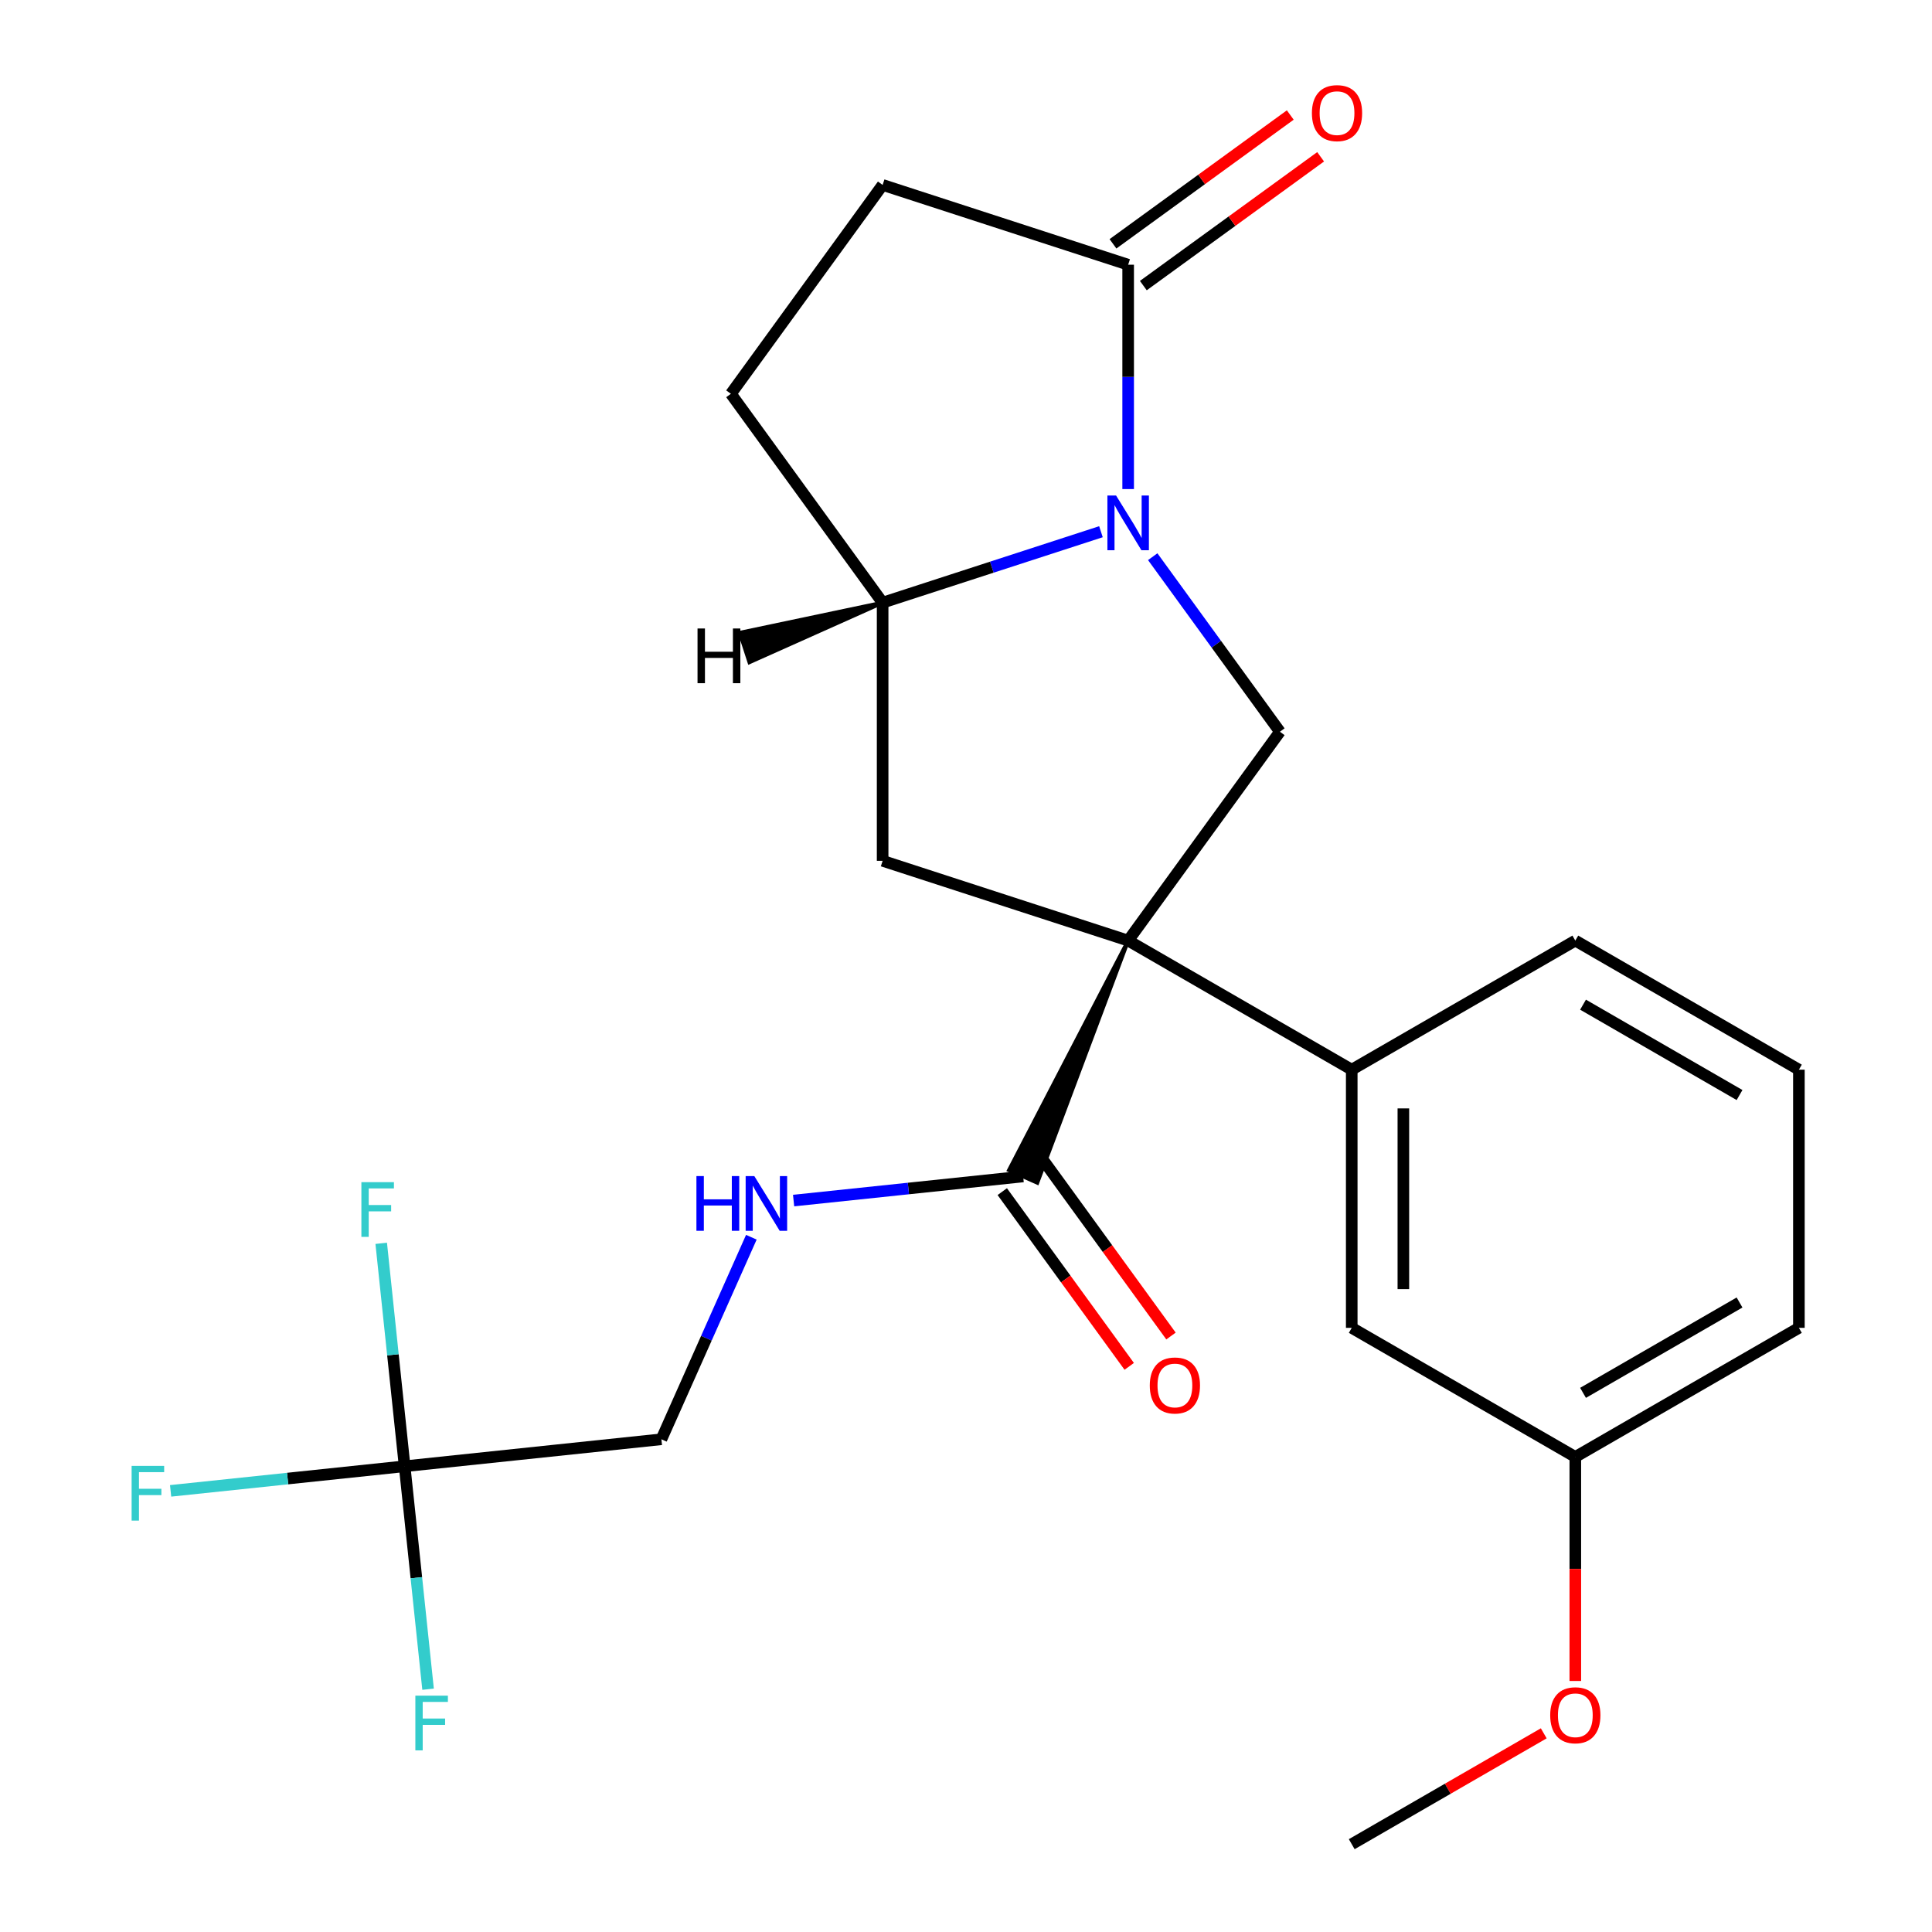 <?xml version='1.0' encoding='iso-8859-1'?>
<svg version='1.1' baseProfile='full'
              xmlns='http://www.w3.org/2000/svg'
                      xmlns:rdkit='http://www.rdkit.org/xml'
                      xmlns:xlink='http://www.w3.org/1999/xlink'
                  xml:space='preserve'
width='1000px' height='1000px' viewBox='0 0 1000 1000'>
<!-- END OF HEADER -->
<rect style='opacity:1.0;fill:#FFFFFF;stroke:none' width='1000' height='1000' x='0' y='0'> </rect>
<path class='bond-1' d='M 583.933,486.853 L 662.477,378.746' style='fill:none;fill-rule:evenodd;stroke:#000000;stroke-width:6px;stroke-linecap:butt;stroke-linejoin:miter;stroke-opacity:1' />
<path class='bond-2' d='M 583.933,486.853 L 456.847,445.56' style='fill:none;fill-rule:evenodd;stroke:#000000;stroke-width:6px;stroke-linecap:butt;stroke-linejoin:miter;stroke-opacity:1' />
<path class='bond-3' d='M 583.933,486.853 L 522.258,605.665 L 536.907,612.188 Z' style='fill:#000000;fill-rule:evenodd;fill-opacity:1;stroke:#000000;stroke-width:2px;stroke-linecap:butt;stroke-linejoin:miter;stroke-opacity:1;' />
<path class='bond-6' d='M 583.933,486.853 L 699.657,553.666' style='fill:none;fill-rule:evenodd;stroke:#000000;stroke-width:6px;stroke-linecap:butt;stroke-linejoin:miter;stroke-opacity:1' />
<path class='bond-0' d='M 596.648,288.141 L 629.562,333.444' style='fill:none;fill-rule:evenodd;stroke:#0000FF;stroke-width:6px;stroke-linecap:butt;stroke-linejoin:miter;stroke-opacity:1' />
<path class='bond-0' d='M 629.562,333.444 L 662.477,378.746' style='fill:none;fill-rule:evenodd;stroke:#000000;stroke-width:6px;stroke-linecap:butt;stroke-linejoin:miter;stroke-opacity:1' />
<path class='bond-4' d='M 583.933,253.14 L 583.933,195.077' style='fill:none;fill-rule:evenodd;stroke:#0000FF;stroke-width:6px;stroke-linecap:butt;stroke-linejoin:miter;stroke-opacity:1' />
<path class='bond-4' d='M 583.933,195.077 L 583.933,137.014' style='fill:none;fill-rule:evenodd;stroke:#000000;stroke-width:6px;stroke-linecap:butt;stroke-linejoin:miter;stroke-opacity:1' />
<path class='bond-24' d='M 569.852,275.215 L 513.35,293.574' style='fill:none;fill-rule:evenodd;stroke:#0000FF;stroke-width:6px;stroke-linecap:butt;stroke-linejoin:miter;stroke-opacity:1' />
<path class='bond-24' d='M 513.35,293.574 L 456.847,311.933' style='fill:none;fill-rule:evenodd;stroke:#000000;stroke-width:6px;stroke-linecap:butt;stroke-linejoin:miter;stroke-opacity:1' />
<path class='bond-5' d='M 456.847,445.56 L 456.847,311.933' style='fill:none;fill-rule:evenodd;stroke:#000000;stroke-width:6px;stroke-linecap:butt;stroke-linejoin:miter;stroke-opacity:1' />
<path class='bond-8' d='M 529.582,608.927 L 470.175,615.17' style='fill:none;fill-rule:evenodd;stroke:#000000;stroke-width:6px;stroke-linecap:butt;stroke-linejoin:miter;stroke-opacity:1' />
<path class='bond-8' d='M 470.175,615.17 L 410.768,621.414' style='fill:none;fill-rule:evenodd;stroke:#0000FF;stroke-width:6px;stroke-linecap:butt;stroke-linejoin:miter;stroke-opacity:1' />
<path class='bond-12' d='M 518.772,616.781 L 551.628,662.004' style='fill:none;fill-rule:evenodd;stroke:#000000;stroke-width:6px;stroke-linecap:butt;stroke-linejoin:miter;stroke-opacity:1' />
<path class='bond-12' d='M 551.628,662.004 L 584.484,707.226' style='fill:none;fill-rule:evenodd;stroke:#FF0000;stroke-width:6px;stroke-linecap:butt;stroke-linejoin:miter;stroke-opacity:1' />
<path class='bond-12' d='M 540.393,601.072 L 573.249,646.295' style='fill:none;fill-rule:evenodd;stroke:#000000;stroke-width:6px;stroke-linecap:butt;stroke-linejoin:miter;stroke-opacity:1' />
<path class='bond-12' d='M 573.249,646.295 L 606.105,691.518' style='fill:none;fill-rule:evenodd;stroke:#FF0000;stroke-width:6px;stroke-linecap:butt;stroke-linejoin:miter;stroke-opacity:1' />
<path class='bond-11' d='M 591.787,147.824 L 637.67,114.489' style='fill:none;fill-rule:evenodd;stroke:#000000;stroke-width:6px;stroke-linecap:butt;stroke-linejoin:miter;stroke-opacity:1' />
<path class='bond-11' d='M 637.67,114.489 L 683.553,81.153' style='fill:none;fill-rule:evenodd;stroke:#FF0000;stroke-width:6px;stroke-linecap:butt;stroke-linejoin:miter;stroke-opacity:1' />
<path class='bond-11' d='M 576.079,126.203 L 621.961,92.867' style='fill:none;fill-rule:evenodd;stroke:#000000;stroke-width:6px;stroke-linecap:butt;stroke-linejoin:miter;stroke-opacity:1' />
<path class='bond-11' d='M 621.961,92.867 L 667.844,59.532' style='fill:none;fill-rule:evenodd;stroke:#FF0000;stroke-width:6px;stroke-linecap:butt;stroke-linejoin:miter;stroke-opacity:1' />
<path class='bond-26' d='M 583.933,137.014 L 456.847,95.721' style='fill:none;fill-rule:evenodd;stroke:#000000;stroke-width:6px;stroke-linecap:butt;stroke-linejoin:miter;stroke-opacity:1' />
<path class='bond-13' d='M 456.847,311.933 L 378.303,203.827' style='fill:none;fill-rule:evenodd;stroke:#000000;stroke-width:6px;stroke-linecap:butt;stroke-linejoin:miter;stroke-opacity:1' />
<path class='bond-27' d='M 456.847,311.933 L 382.952,327.513 L 387.907,342.763 Z' style='fill:#000000;fill-rule:evenodd;fill-opacity:1;stroke:#000000;stroke-width:2px;stroke-linecap:butt;stroke-linejoin:miter;stroke-opacity:1;' />
<path class='bond-9' d='M 699.657,553.666 L 699.657,687.292' style='fill:none;fill-rule:evenodd;stroke:#000000;stroke-width:6px;stroke-linecap:butt;stroke-linejoin:miter;stroke-opacity:1' />
<path class='bond-9' d='M 726.382,573.71 L 726.382,667.248' style='fill:none;fill-rule:evenodd;stroke:#000000;stroke-width:6px;stroke-linecap:butt;stroke-linejoin:miter;stroke-opacity:1' />
<path class='bond-19' d='M 699.657,553.666 L 815.381,486.853' style='fill:none;fill-rule:evenodd;stroke:#000000;stroke-width:6px;stroke-linecap:butt;stroke-linejoin:miter;stroke-opacity:1' />
<path class='bond-7' d='M 209.442,758.936 L 342.337,744.968' style='fill:none;fill-rule:evenodd;stroke:#000000;stroke-width:6px;stroke-linecap:butt;stroke-linejoin:miter;stroke-opacity:1' />
<path class='bond-15' d='M 209.442,758.936 L 148.876,765.302' style='fill:none;fill-rule:evenodd;stroke:#000000;stroke-width:6px;stroke-linecap:butt;stroke-linejoin:miter;stroke-opacity:1' />
<path class='bond-15' d='M 148.876,765.302 L 88.309,771.668' style='fill:none;fill-rule:evenodd;stroke:#33CCCC;stroke-width:6px;stroke-linecap:butt;stroke-linejoin:miter;stroke-opacity:1' />
<path class='bond-16' d='M 209.442,758.936 L 215.507,816.633' style='fill:none;fill-rule:evenodd;stroke:#000000;stroke-width:6px;stroke-linecap:butt;stroke-linejoin:miter;stroke-opacity:1' />
<path class='bond-16' d='M 215.507,816.633 L 221.571,874.33' style='fill:none;fill-rule:evenodd;stroke:#33CCCC;stroke-width:6px;stroke-linecap:butt;stroke-linejoin:miter;stroke-opacity:1' />
<path class='bond-17' d='M 209.442,758.936 L 203.378,701.239' style='fill:none;fill-rule:evenodd;stroke:#000000;stroke-width:6px;stroke-linecap:butt;stroke-linejoin:miter;stroke-opacity:1' />
<path class='bond-17' d='M 203.378,701.239 L 197.314,643.542' style='fill:none;fill-rule:evenodd;stroke:#33CCCC;stroke-width:6px;stroke-linecap:butt;stroke-linejoin:miter;stroke-opacity:1' />
<path class='bond-14' d='M 388.896,640.395 L 365.616,692.682' style='fill:none;fill-rule:evenodd;stroke:#0000FF;stroke-width:6px;stroke-linecap:butt;stroke-linejoin:miter;stroke-opacity:1' />
<path class='bond-14' d='M 365.616,692.682 L 342.337,744.968' style='fill:none;fill-rule:evenodd;stroke:#000000;stroke-width:6px;stroke-linecap:butt;stroke-linejoin:miter;stroke-opacity:1' />
<path class='bond-18' d='M 699.657,687.292 L 815.381,754.106' style='fill:none;fill-rule:evenodd;stroke:#000000;stroke-width:6px;stroke-linecap:butt;stroke-linejoin:miter;stroke-opacity:1' />
<path class='bond-10' d='M 456.847,95.721 L 378.303,203.827' style='fill:none;fill-rule:evenodd;stroke:#000000;stroke-width:6px;stroke-linecap:butt;stroke-linejoin:miter;stroke-opacity:1' />
<path class='bond-20' d='M 815.381,754.106 L 815.381,812.089' style='fill:none;fill-rule:evenodd;stroke:#000000;stroke-width:6px;stroke-linecap:butt;stroke-linejoin:miter;stroke-opacity:1' />
<path class='bond-20' d='M 815.381,812.089 L 815.381,870.072' style='fill:none;fill-rule:evenodd;stroke:#FF0000;stroke-width:6px;stroke-linecap:butt;stroke-linejoin:miter;stroke-opacity:1' />
<path class='bond-25' d='M 815.381,754.106 L 931.105,687.292' style='fill:none;fill-rule:evenodd;stroke:#000000;stroke-width:6px;stroke-linecap:butt;stroke-linejoin:miter;stroke-opacity:1' />
<path class='bond-25' d='M 819.377,720.939 L 900.384,674.17' style='fill:none;fill-rule:evenodd;stroke:#000000;stroke-width:6px;stroke-linecap:butt;stroke-linejoin:miter;stroke-opacity:1' />
<path class='bond-21' d='M 815.381,486.853 L 931.105,553.666' style='fill:none;fill-rule:evenodd;stroke:#000000;stroke-width:6px;stroke-linecap:butt;stroke-linejoin:miter;stroke-opacity:1' />
<path class='bond-21' d='M 819.377,520.019 L 900.384,566.789' style='fill:none;fill-rule:evenodd;stroke:#000000;stroke-width:6px;stroke-linecap:butt;stroke-linejoin:miter;stroke-opacity:1' />
<path class='bond-23' d='M 799.04,897.166 L 749.349,925.856' style='fill:none;fill-rule:evenodd;stroke:#FF0000;stroke-width:6px;stroke-linecap:butt;stroke-linejoin:miter;stroke-opacity:1' />
<path class='bond-23' d='M 749.349,925.856 L 699.657,954.545' style='fill:none;fill-rule:evenodd;stroke:#000000;stroke-width:6px;stroke-linecap:butt;stroke-linejoin:miter;stroke-opacity:1' />
<path class='bond-22' d='M 931.105,553.666 L 931.105,687.292' style='fill:none;fill-rule:evenodd;stroke:#000000;stroke-width:6px;stroke-linecap:butt;stroke-linejoin:miter;stroke-opacity:1' />
<path  class='atom-1' d='M 577.673 256.48
L 586.953 271.48
Q 587.873 272.96, 589.353 275.64
Q 590.833 278.32, 590.913 278.48
L 590.913 256.48
L 594.673 256.48
L 594.673 284.8
L 590.793 284.8
L 580.833 268.4
Q 579.673 266.48, 578.433 264.28
Q 577.233 262.08, 576.873 261.4
L 576.873 284.8
L 573.193 284.8
L 573.193 256.48
L 577.673 256.48
' fill='#0000FF'/>
<path  class='atom-9' d='M 360.468 608.734
L 364.308 608.734
L 364.308 620.774
L 378.788 620.774
L 378.788 608.734
L 382.628 608.734
L 382.628 637.054
L 378.788 637.054
L 378.788 623.974
L 364.308 623.974
L 364.308 637.054
L 360.468 637.054
L 360.468 608.734
' fill='#0000FF'/>
<path  class='atom-9' d='M 390.428 608.734
L 399.708 623.734
Q 400.628 625.214, 402.108 627.894
Q 403.588 630.574, 403.668 630.734
L 403.668 608.734
L 407.428 608.734
L 407.428 637.054
L 403.548 637.054
L 393.588 620.654
Q 392.428 618.734, 391.188 616.534
Q 389.988 614.334, 389.628 613.654
L 389.628 637.054
L 385.948 637.054
L 385.948 608.734
L 390.428 608.734
' fill='#0000FF'/>
<path  class='atom-12' d='M 679.039 58.55
Q 679.039 51.75, 682.399 47.95
Q 685.759 44.15, 692.039 44.15
Q 698.319 44.15, 701.679 47.95
Q 705.039 51.75, 705.039 58.55
Q 705.039 65.43, 701.639 69.35
Q 698.239 73.23, 692.039 73.23
Q 685.799 73.23, 682.399 69.35
Q 679.039 65.47, 679.039 58.55
M 692.039 70.03
Q 696.359 70.03, 698.679 67.15
Q 701.039 64.23, 701.039 58.55
Q 701.039 52.99, 698.679 50.19
Q 696.359 47.35, 692.039 47.35
Q 687.719 47.35, 685.359 50.15
Q 683.039 52.95, 683.039 58.55
Q 683.039 64.27, 685.359 67.15
Q 687.719 70.03, 692.039 70.03
' fill='#FF0000'/>
<path  class='atom-13' d='M 595.126 717.113
Q 595.126 710.313, 598.486 706.513
Q 601.846 702.713, 608.126 702.713
Q 614.406 702.713, 617.766 706.513
Q 621.126 710.313, 621.126 717.113
Q 621.126 723.993, 617.726 727.913
Q 614.326 731.793, 608.126 731.793
Q 601.886 731.793, 598.486 727.913
Q 595.126 724.033, 595.126 717.113
M 608.126 728.593
Q 612.446 728.593, 614.766 725.713
Q 617.126 722.793, 617.126 717.113
Q 617.126 711.553, 614.766 708.753
Q 612.446 705.913, 608.126 705.913
Q 603.806 705.913, 601.446 708.713
Q 599.126 711.513, 599.126 717.113
Q 599.126 722.833, 601.446 725.713
Q 603.806 728.593, 608.126 728.593
' fill='#FF0000'/>
<path  class='atom-16' d='M 68.128 758.744
L 84.968 758.744
L 84.968 761.984
L 71.928 761.984
L 71.928 770.584
L 83.528 770.584
L 83.528 773.864
L 71.928 773.864
L 71.928 787.064
L 68.128 787.064
L 68.128 758.744
' fill='#33CCCC'/>
<path  class='atom-17' d='M 214.99 877.67
L 231.83 877.67
L 231.83 880.91
L 218.79 880.91
L 218.79 889.51
L 230.39 889.51
L 230.39 892.79
L 218.79 892.79
L 218.79 905.99
L 214.99 905.99
L 214.99 877.67
' fill='#33CCCC'/>
<path  class='atom-18' d='M 187.055 611.881
L 203.895 611.881
L 203.895 615.121
L 190.855 615.121
L 190.855 623.721
L 202.455 623.721
L 202.455 627.001
L 190.855 627.001
L 190.855 640.201
L 187.055 640.201
L 187.055 611.881
' fill='#33CCCC'/>
<path  class='atom-21' d='M 802.381 887.812
Q 802.381 881.012, 805.741 877.212
Q 809.101 873.412, 815.381 873.412
Q 821.661 873.412, 825.021 877.212
Q 828.381 881.012, 828.381 887.812
Q 828.381 894.692, 824.981 898.612
Q 821.581 902.492, 815.381 902.492
Q 809.141 902.492, 805.741 898.612
Q 802.381 894.732, 802.381 887.812
M 815.381 899.292
Q 819.701 899.292, 822.021 896.412
Q 824.381 893.492, 824.381 887.812
Q 824.381 882.252, 822.021 879.452
Q 819.701 876.612, 815.381 876.612
Q 811.061 876.612, 808.701 879.412
Q 806.381 882.212, 806.381 887.812
Q 806.381 893.532, 808.701 896.412
Q 811.061 899.292, 815.381 899.292
' fill='#FF0000'/>
<path  class='atom-25' d='M 361.042 325.302
L 364.882 325.302
L 364.882 337.342
L 379.362 337.342
L 379.362 325.302
L 383.202 325.302
L 383.202 353.622
L 379.362 353.622
L 379.362 340.542
L 364.882 340.542
L 364.882 353.622
L 361.042 353.622
L 361.042 325.302
' fill='#000000'/>
</svg>
